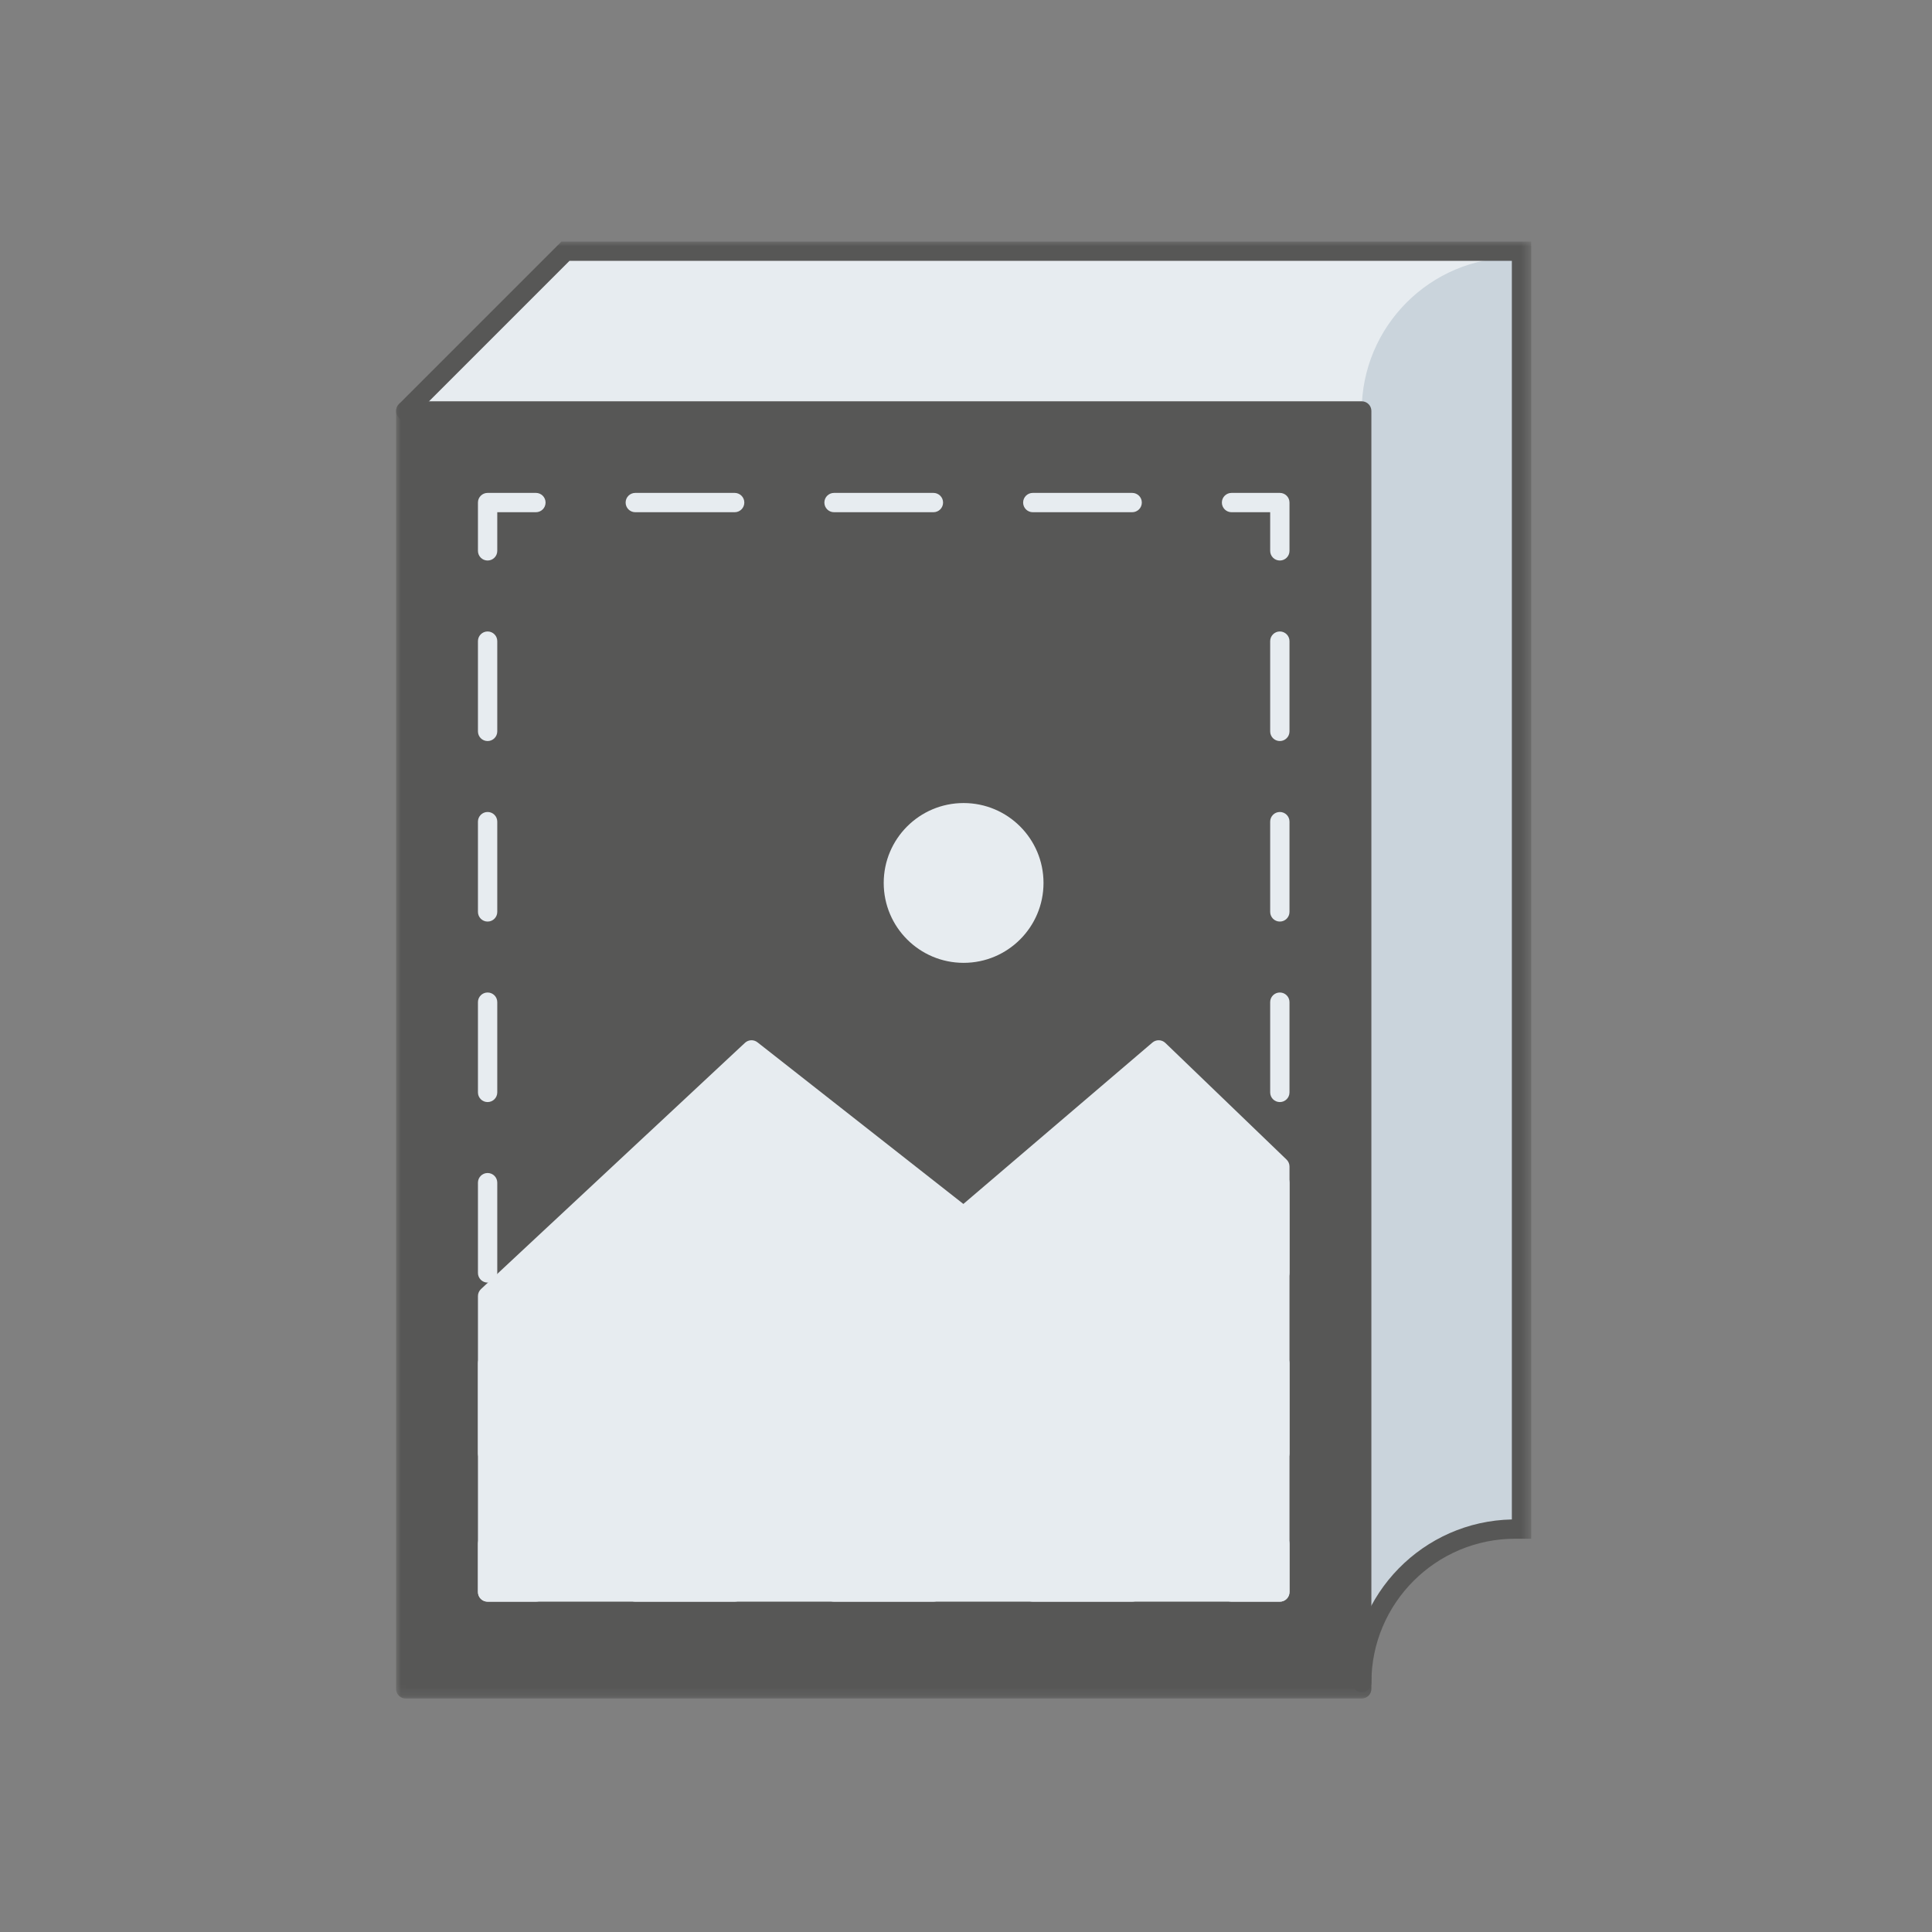 <svg xmlns="http://www.w3.org/2000/svg" xmlns:xlink="http://www.w3.org/1999/xlink" width="200" height="200" viewBox="0 0 200 200">
  <rect x="0" y="0" width="200" height="200" fill="#808080" stroke="none"/>
  <defs>
    <polygon id="cover-mono-a" points="0 150.831 117.507 150.831 117.507 0 0 0"/>
  </defs>
  <g fill="none" fill-rule="evenodd" transform="translate(41 25)">
    <path fill="#E7ECF0" d="M99.965,149.178 C99.965,140.403 107.078,133.289 115.854,133.289 L116.507,133.289 L116.507,1 L17.542,1 L1,17.542 L99.965,149.178 Z"/>
    <path fill="#CAD4DC" d="M99.965,17.542 C99.965,8.767 107.078,1.652 115.854,1.652 L116.507,1 L116.507,133.289 L115.854,133.289 C107.078,133.289 99.965,140.402 99.965,149.178 L99.965,17.542 Z"/>
    <mask id="cover-mono-b" fill="#fff">
      <use xlink:href="#cover-mono-a"/>
    </mask>
    <polygon fill="#575756" points="1 149.831 99.965 149.831 99.965 17.542 1 17.542" mask="url(#cover-mono-b)"/>
    <path fill="#575756" d="M2,148.831 L98.965,148.831 L98.965,18.542 L2,18.542 L2,148.831 Z M99.965,150.831 L1,150.831 C0.447,150.831 0,150.384 0,149.831 L0,17.542 C0,16.989 0.447,16.542 1,16.542 L99.965,16.542 C100.518,16.542 100.965,16.989 100.965,17.542 L100.965,149.831 C100.965,150.384 100.518,150.831 99.965,150.831 Z" mask="url(#cover-mono-b)"/>
    <path fill="#575756" d="M99.965,150.178 C99.412,150.178 98.965,149.731 98.965,149.178 C98.965,139.982 106.354,132.478 115.507,132.293 L115.507,2 L17.956,2 L1.707,18.249 C1.317,18.64 0.684,18.64 0.293,18.249 C-0.098,17.859 -0.098,17.226 0.293,16.835 L17.128,-0 L117.507,-0 L117.507,134.289 L115.854,134.289 C107.644,134.289 100.965,140.968 100.965,149.178 C100.965,149.731 100.518,150.178 99.965,150.178" mask="url(#cover-mono-b)"/>
    <path fill="#E7ECF0" d="M91.488 140.804L86.488 140.804C85.935 140.804 85.488 140.357 85.488 139.804 85.488 139.251 85.935 138.804 86.488 138.804L90.488 138.804 90.488 134.804C90.488 134.251 90.935 133.804 91.488 133.804 92.041 133.804 92.488 134.251 92.488 134.804L92.488 139.804C92.488 140.357 92.041 140.804 91.488 140.804M35.052 140.804L24.765 140.804C24.212 140.804 23.765 140.357 23.765 139.804 23.765 139.251 24.212 138.804 24.765 138.804L35.052 138.804C35.605 138.804 36.052 139.251 36.052 139.804 36.052 140.357 35.605 140.804 35.052 140.804M55.627 140.804L45.339 140.804C44.786 140.804 44.339 140.357 44.339 139.804 44.339 139.251 44.786 138.804 45.339 138.804L55.627 138.804C56.18 138.804 56.627 139.251 56.627 139.804 56.627 140.357 56.18 140.804 55.627 140.804M76.201 140.804L65.914 140.804C65.362 140.804 64.914 140.357 64.914 139.804 64.914 139.251 65.362 138.804 65.914 138.804L76.201 138.804C76.754 138.804 77.201 139.251 77.201 139.804 77.201 140.357 76.754 140.804 76.201 140.804M14.477 140.804L9.477 140.804C8.924 140.804 8.477 140.357 8.477 139.804L8.477 134.804C8.477 134.251 8.924 133.804 9.477 133.804 10.03 133.804 10.477 134.251 10.477 134.804L10.477 138.804 14.477 138.804C15.03 138.804 15.477 139.251 15.477 139.804 15.477 140.357 15.03 140.804 14.477 140.804M9.477 51.713C8.924 51.713 8.477 51.266 8.477 50.713L8.477 41.369C8.477 40.817 8.924 40.369 9.477 40.369 10.03 40.369 10.477 40.817 10.477 41.369L10.477 50.713C10.477 51.266 10.03 51.713 9.477 51.713M9.477 70.4C8.924 70.4 8.477 69.952 8.477 69.4L8.477 60.056C8.477 59.503 8.924 59.056 9.477 59.056 10.03 59.056 10.477 59.503 10.477 60.056L10.477 69.4C10.477 69.952 10.03 70.4 9.477 70.4M9.477 89.086C8.924 89.086 8.477 88.639 8.477 88.086L8.477 78.743C8.477 78.191 8.924 77.743 9.477 77.743 10.03 77.743 10.477 78.191 10.477 78.743L10.477 88.086C10.477 88.639 10.03 89.086 9.477 89.086M9.477 107.774C8.924 107.774 8.477 107.326 8.477 106.774L8.477 97.43C8.477 96.877 8.924 96.43 9.477 96.43 10.03 96.43 10.477 96.877 10.477 97.43L10.477 106.774C10.477 107.326 10.03 107.774 9.477 107.774M9.477 126.46C8.924 126.46 8.477 126.013 8.477 125.46L8.477 116.116C8.477 115.564 8.924 115.116 9.477 115.116 10.03 115.116 10.477 115.564 10.477 116.116L10.477 125.46C10.477 126.013 10.03 126.46 9.477 126.46M9.477 33.025C8.924 33.025 8.477 32.578 8.477 32.025L8.477 27.025C8.477 26.472 8.924 26.025 9.477 26.025L14.477 26.025C15.03 26.025 15.477 26.472 15.477 27.025 15.477 27.578 15.03 28.025 14.477 28.025L10.477 28.025 10.477 32.025C10.477 32.578 10.03 33.025 9.477 33.025M35.052 28.025L24.765 28.025C24.212 28.025 23.765 27.578 23.765 27.025 23.765 26.472 24.212 26.025 24.765 26.025L35.052 26.025C35.605 26.025 36.052 26.472 36.052 27.025 36.052 27.578 35.605 28.025 35.052 28.025M55.627 28.025L45.339 28.025C44.786 28.025 44.339 27.578 44.339 27.025 44.339 26.472 44.786 26.025 45.339 26.025L55.627 26.025C56.18 26.025 56.627 26.472 56.627 27.025 56.627 27.578 56.18 28.025 55.627 28.025M76.201 28.025L65.914 28.025C65.362 28.025 64.914 27.578 64.914 27.025 64.914 26.472 65.362 26.025 65.914 26.025L76.201 26.025C76.754 26.025 77.201 26.472 77.201 27.025 77.201 27.578 76.754 28.025 76.201 28.025M91.488 33.025C90.935 33.025 90.488 32.578 90.488 32.025L90.488 28.025 86.488 28.025C85.935 28.025 85.488 27.578 85.488 27.025 85.488 26.472 85.935 26.025 86.488 26.025L91.488 26.025C92.041 26.025 92.488 26.472 92.488 27.025L92.488 32.025C92.488 32.578 92.041 33.025 91.488 33.025M91.488 51.713C90.935 51.713 90.488 51.266 90.488 50.713L90.488 41.369C90.488 40.817 90.935 40.369 91.488 40.369 92.041 40.369 92.488 40.817 92.488 41.369L92.488 50.713C92.488 51.266 92.041 51.713 91.488 51.713M91.488 70.4C90.935 70.4 90.488 69.952 90.488 69.4L90.488 60.056C90.488 59.503 90.935 59.056 91.488 59.056 92.041 59.056 92.488 59.503 92.488 60.056L92.488 69.4C92.488 69.952 92.041 70.4 91.488 70.4M91.488 89.086C90.935 89.086 90.488 88.639 90.488 88.086L90.488 78.743C90.488 78.191 90.935 77.743 91.488 77.743 92.041 77.743 92.488 78.191 92.488 78.743L92.488 88.086C92.488 88.639 92.041 89.086 91.488 89.086M91.488 107.774C90.935 107.774 90.488 107.326 90.488 106.774L90.488 97.43C90.488 96.877 90.935 96.43 91.488 96.43 92.041 96.43 92.488 96.877 92.488 97.43L92.488 106.774C92.488 107.326 92.041 107.774 91.488 107.774M91.488 126.46C90.935 126.46 90.488 126.013 90.488 125.46L90.488 116.116C90.488 115.564 90.935 115.116 91.488 115.116 92.041 115.116 92.488 115.564 92.488 116.116L92.488 125.46C92.488 126.013 92.041 126.46 91.488 126.46" mask="url(#cover-mono-b)"/>
    <polygon fill="#E7ECF0" points="9.477 109.172 36.798 83.687 58.754 100.925 78.946 83.687 91.489 95.759 91.489 139.804 9.477 139.804" mask="url(#cover-mono-b)"/>
    <path fill="#E7ECF0" d="M10.477 138.804L90.489 138.804 90.489 96.185 78.906 85.036 59.404 101.686C59.042 101.995 58.512 102.006 58.137 101.711L36.854 85.002 10.477 109.607 10.477 138.804zM91.489 140.804L9.477 140.804C8.924 140.804 8.477 140.357 8.477 139.804L8.477 109.172C8.477 108.895 8.592 108.63 8.795 108.441L36.117 82.955C36.476 82.619 37.028 82.594 37.415 82.901L58.728 99.633 78.296 82.926C78.688 82.593 79.269 82.61 79.639 82.966L92.182 95.038C92.378 95.227 92.489 95.488 92.489 95.759L92.489 139.804C92.489 140.357 92.041 140.804 91.489 140.804zM50.482 66.402C50.482 61.834 54.185 58.131 58.753 58.131 63.321 58.131 67.024 61.834 67.024 66.402 67.024 70.969 63.321 74.673 58.753 74.673 54.185 74.673 50.482 70.969 50.482 66.402" mask="url(#cover-mono-b)"/>
  </g>
</svg>
